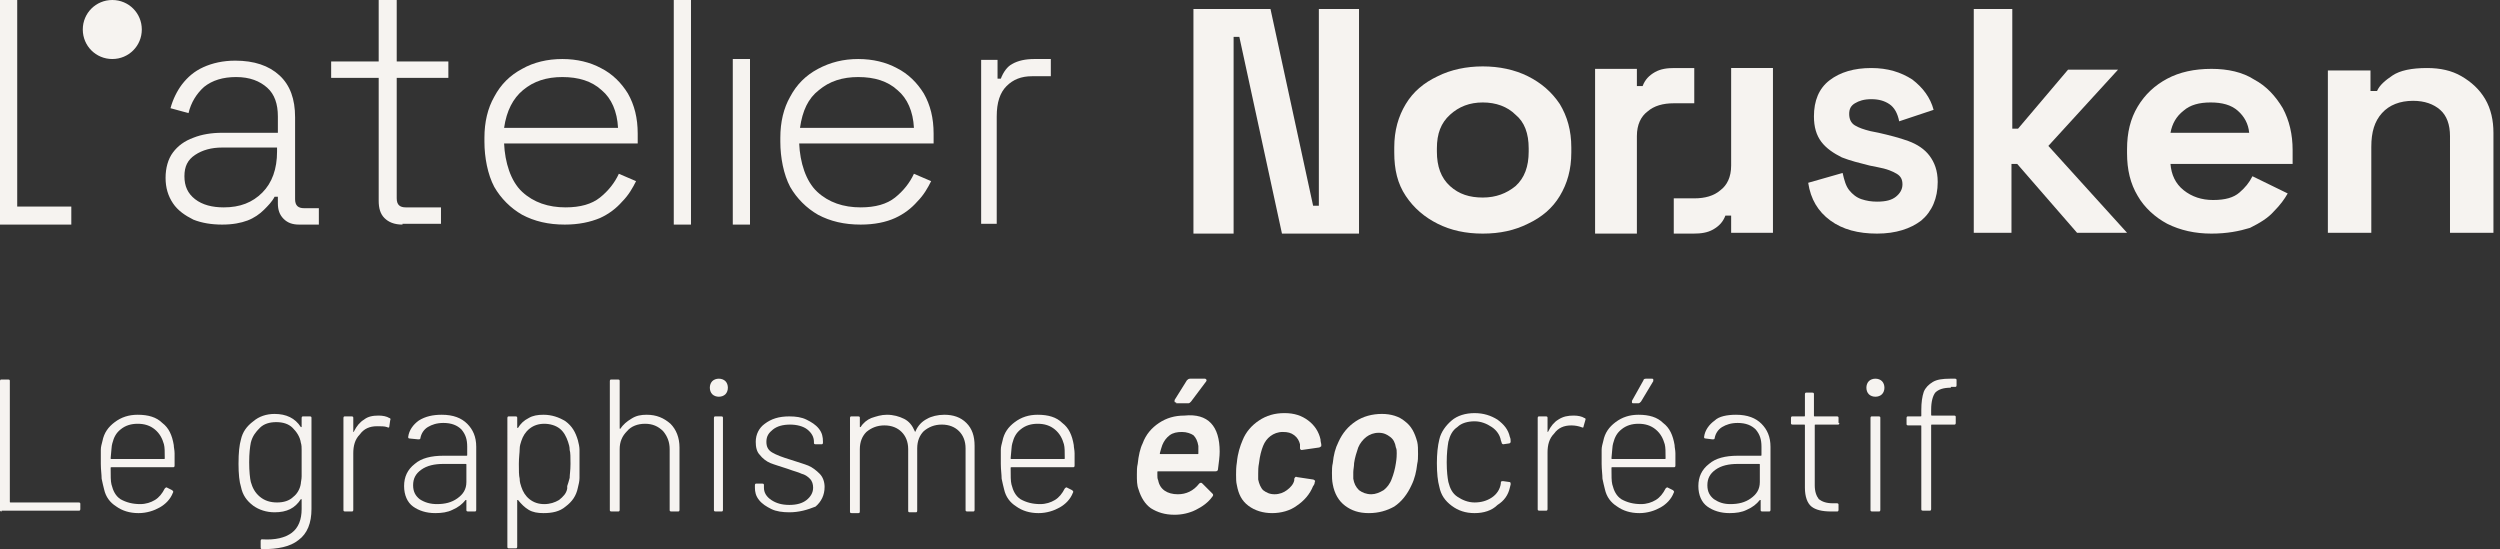 <?xml version="1.0" encoding="UTF-8"?>
<!-- Generator: Adobe Illustrator 27.8.1, SVG Export Plug-In . SVG Version: 6.00 Build 0)  -->
<svg xmlns="http://www.w3.org/2000/svg" xmlns:xlink="http://www.w3.org/1999/xlink" version="1.1" id="Calque_1" x="0px" y="0px" viewBox="0 0 305 67" style="enable-background:new 0 0 305 67;" xml:space="preserve">
<rect x="0" y="0" width="305" height="67" fill="#333333" stroke="none"/>
<style type="text/css">
	.st0{fill:#F6F3F0;}
</style>
<path class="st0" d="M0,27.4V0h2.1v25.2h6.6v2.2H0z"></path>
<path class="st0" d="M17.3,3.6c0,2-1.6,3.6-3.6,3.6c-2,0-3.6-1.6-3.6-3.6S11.7,0,13.7,0C15.7,0,17.3,1.6,17.3,3.6z"></path>
<path class="st0" d="M27.1,27.4c-1.3,0-2.5-0.2-3.5-0.6c-1-0.5-1.9-1.1-2.5-2s-0.9-1.9-0.9-3.1c0-1.2,0.3-2.3,0.9-3.1  c0.6-0.8,1.4-1.4,2.5-1.8c1-0.4,2.2-0.6,3.5-0.6h6.8l0-2c0-1.5-0.4-2.7-1.3-3.5c-0.9-0.8-2.1-1.3-3.8-1.3c-1.6,0-2.9,0.4-3.9,1.2  c-0.9,0.8-1.6,1.9-1.9,3.2l-2.2-0.6c0.3-1.1,0.8-2.1,1.4-2.9c0.7-0.9,1.5-1.6,2.6-2.1c1.1-0.5,2.4-0.8,3.9-0.8  c2.3,0,4.1,0.6,5.4,1.8c1.3,1.2,1.9,2.9,1.9,5.1l0,10c0,0.8,0.4,1.1,1.1,1.1h1.8v2h-2.4c-0.8,0-1.4-0.2-1.9-0.7  c-0.5-0.5-0.7-1.1-0.7-1.9V24h-0.4c-0.3,0.6-0.8,1.1-1.3,1.6c-0.5,0.5-1.2,1-2,1.3C29.4,27.2,28.4,27.4,27.1,27.4z M27.3,25.3  c2,0,3.5-0.6,4.7-1.8c1.2-1.2,1.8-2.9,1.8-5v-0.5h-6.7c-1.3,0-2.4,0.3-3.3,0.9c-0.9,0.6-1.3,1.4-1.3,2.6c0,1.2,0.4,2.1,1.3,2.8  C24.7,25,25.9,25.3,27.3,25.3z"></path>
<path class="st0" d="M49.1,27.4c-1,0-1.7-0.3-2.2-0.8c-0.5-0.5-0.7-1.2-0.7-2.1v-15h-5.8v-2h5.8V0h2.2v7.5h6.3v2h-6.3v14.7  c0,0.8,0.4,1.1,1.1,1.1h4.3v2H49.1z"></path>
<path class="st0" d="M105,27.4c-2,0-3.7-0.4-5.2-1.2c-1.4-0.8-2.6-2-3.4-3.4c-0.8-1.5-1.2-3.6-1.2-5.5v-0.5c0-1.9,0.4-3.6,1.2-5  c0.8-1.5,1.9-2.6,3.4-3.4c1.5-0.8,3.1-1.2,4.9-1.2c1.8,0,3.4,0.4,4.7,1.1c1.4,0.7,2.5,1.8,3.3,3.1c0.8,1.4,1.2,3,1.2,4.9v1.2H97.5  c0.1,2.3,0.8,4.6,2.2,5.9c1.4,1.3,3.2,1.9,5.3,1.9c1.8,0,3.2-0.4,4.2-1.2c1-0.8,1.8-1.8,2.3-2.9l2.1,0.9c-0.4,0.8-0.9,1.7-1.7,2.5  c-0.7,0.8-1.6,1.5-2.7,2C108.1,27.1,106.7,27.4,105,27.4z M97.6,15.6h13.9c-0.1-2-0.8-3.6-2-4.6c-1.2-1.1-2.8-1.6-4.8-1.6  c-1.9,0-3.5,0.5-4.8,1.6C98.6,12,97.9,13.5,97.6,15.6z"></path>
<path class="st0" d="M68.9,27.4c-2,0-3.7-0.4-5.2-1.2c-1.4-0.8-2.6-2-3.4-3.4c-0.8-1.5-1.2-3.6-1.2-5.5v-0.5c0-1.9,0.4-3.6,1.2-5  c0.8-1.5,1.9-2.6,3.4-3.4c1.4-0.8,3.1-1.2,4.9-1.2c1.8,0,3.4,0.4,4.7,1.1c1.4,0.7,2.5,1.8,3.3,3.1c0.8,1.4,1.2,3,1.2,4.9v1.2H61.5  c0.1,2.3,0.8,4.6,2.2,5.9c1.4,1.3,3.2,1.9,5.3,1.9c1.8,0,3.2-0.4,4.2-1.2c1-0.8,1.8-1.8,2.3-2.9l2.1,0.9c-0.4,0.8-0.9,1.7-1.7,2.5  c-0.7,0.8-1.6,1.5-2.7,2C72,27.1,70.6,27.4,68.9,27.4z M61.5,15.6h13.9c-0.1-2-0.8-3.6-2-4.6c-1.2-1.1-2.8-1.6-4.8-1.6  c-1.9,0-3.5,0.5-4.8,1.6C62.6,12,61.8,13.5,61.5,15.6z"></path>
<path class="st0" d="M82.2,27.4V0h2.1v27.4H82.2z"></path>
<path class="st0" d="M89.4,27.4V7.2h2.1v20.2H89.4z"></path>
<path class="st0" d="M119.7,27.4V7.3h2v2.3h0.4c0.3-0.8,0.8-1.5,1.4-1.8c0.7-0.4,1.6-0.6,2.7-0.6h2v2.1h-2.3c-1.3,0-2.3,0.4-3.1,1.2  c-0.8,0.8-1.2,2-1.2,3.7v13.1H119.7z"></path>
<path class="st0" d="M145.6,28.5V1.1h9.4l5.2,24h0.7v-24h4.9v27.4h-9.4l-5.2-24h-0.7v24H145.6z"></path>
<path class="st0" d="M180.9,28.5c-2.1,0-3.9-0.4-5.5-1.2c-1.6-0.8-2.9-1.9-3.9-3.4s-1.4-3.2-1.4-5.3v-0.6c0-2.1,0.5-3.8,1.4-5.3  c0.9-1.5,2.2-2.6,3.9-3.4c1.6-0.8,3.5-1.2,5.5-1.2s3.9,0.4,5.5,1.2c1.6,0.8,2.9,1.9,3.9,3.4c0.9,1.5,1.4,3.2,1.4,5.3v0.6  c0,2.1-0.5,3.8-1.4,5.3c-0.9,1.5-2.2,2.6-3.9,3.4C184.8,28.1,183,28.5,180.9,28.5z M180.9,24.1c1.6,0,2.9-0.5,4-1.4  c1.1-1,1.6-2.4,1.6-4.2v-0.4c0-1.8-0.5-3.2-1.6-4.1c-1-1-2.4-1.5-4-1.5c-1.6,0-2.9,0.5-4,1.5c-1.1,1-1.6,2.3-1.6,4.1v0.4  c0,1.8,0.5,3.2,1.6,4.2C178,23.7,179.3,24.1,180.9,24.1z"></path>
<path class="st0" d="M194.6,28.5V8.4h5.1v2.1h0.7c0.3-0.8,0.8-1.3,1.5-1.7c0.7-0.4,1.5-0.5,2.4-0.5h2.4v4.3h-2.5  c-1.3,0-2.4,0.3-3.2,1c-0.8,0.6-1.3,1.6-1.3,3v11.9H194.6z"></path>
<path class="st0" d="M216.3,8.3v20.1h-5.1v-2.1h-0.7c-0.3,0.8-0.8,1.3-1.5,1.7c-0.7,0.4-1.5,0.5-2.4,0.5h-2.4v-4.3h2.5  c1.3,0,2.4-0.3,3.2-1c0.8-0.6,1.3-1.6,1.3-3V8.3H216.3z"></path>
<path class="st0" d="M229,28.5c-2.3,0-4.2-0.5-5.7-1.6c-1.5-1.1-2.4-2.6-2.7-4.6l4.2-1.2c0.2,0.9,0.4,1.6,0.8,2.1  c0.4,0.5,0.9,0.9,1.5,1.1c0.6,0.2,1.2,0.3,1.9,0.3c1.1,0,1.8-0.2,2.3-0.6c0.5-0.4,0.8-0.9,0.8-1.5c0-0.6-0.2-1-0.7-1.3  c-0.5-0.3-1.2-0.6-2.3-0.8l-1-0.2c-1.2-0.3-2.4-0.6-3.4-1c-1-0.5-1.9-1.1-2.5-1.9c-0.6-0.8-0.9-1.8-0.9-3.1c0-1.9,0.6-3.4,1.9-4.4  c1.3-1,3-1.5,5.1-1.5c2,0,3.6,0.5,5,1.4c1.3,1,2.2,2.2,2.6,3.7l-4.2,1.4c-0.2-1-0.6-1.7-1.2-2.1c-0.6-0.4-1.3-0.6-2.2-0.6  c-0.9,0-1.5,0.2-2,0.5c-0.5,0.3-0.7,0.7-0.7,1.3c0,0.6,0.2,1.1,0.7,1.4c0.5,0.3,1.1,0.5,1.9,0.7l1,0.2c1.3,0.3,2.5,0.6,3.6,1  c1.1,0.4,2,1,2.6,1.8c0.6,0.8,1,1.8,1,3.2c0,2-0.7,3.6-2,4.7C233.1,27.9,231.3,28.5,229,28.5z"></path>
<path class="st0" d="M240.8,28.5V1.1h4.7v14.6h0.7l6.1-7.2h6.1l-8.5,9.3l9.6,10.6h-6.1l-7.3-8.4h-0.7v8.4H240.8z"></path>
<path class="st0" d="M269.8,28.5c-2,0-3.8-0.4-5.4-1.2c-1.5-0.8-2.8-2-3.6-3.4c-0.9-1.5-1.3-3.2-1.3-5.2v-0.5c0-2,0.4-3.7,1.3-5.2  c0.9-1.5,2.1-2.6,3.6-3.4c1.5-0.8,3.3-1.2,5.4-1.2c2,0,3.8,0.4,5.2,1.3c1.5,0.8,2.6,2,3.5,3.5c0.8,1.5,1.2,3.2,1.2,5.1v1.7h-14.9  c0.1,1.3,0.6,2.4,1.6,3.2c1,0.8,2.2,1.2,3.6,1.2c1.5,0,2.5-0.3,3.2-0.9c0.7-0.6,1.2-1.2,1.6-2l4.3,2.1c-0.4,0.7-0.9,1.4-1.7,2.2  c-0.7,0.8-1.7,1.4-2.9,2C273.2,28.2,271.7,28.5,269.8,28.5z M264.8,16.2h9.6c-0.1-1.1-0.6-2-1.4-2.7c-0.8-0.7-1.9-1-3.3-1  c-1.4,0-2.5,0.3-3.3,1C265.5,14.2,265,15.1,264.8,16.2z"></path>
<path class="st0" d="M284,28.5V8.6h5.2v2.5h0.8c0.3-0.7,1-1.3,1.9-1.9c0.9-0.6,2.3-0.9,4.2-0.9c1.6,0,3,0.3,4.2,1  c1.2,0.7,2.2,1.6,2.9,2.8c0.7,1.2,1,2.6,1,4.1v12.2h-5.3V16.6c0-1.4-0.4-2.5-1.2-3.2c-0.8-0.7-1.9-1.1-3.3-1.1  c-1.6,0-2.9,0.5-3.8,1.5c-0.9,1-1.3,2.3-1.3,4.1v10.5H284z"></path>
<path class="st0" d="M0.2,62.4c-0.2,0-0.2-0.1-0.2-0.2V46.5c0-0.2,0.1-0.2,0.2-0.2H1c0.2,0,0.2,0.1,0.2,0.2v14.7  c0,0.1,0,0.1,0.1,0.1h8.3c0.2,0,0.2,0.1,0.2,0.2v0.6c0,0.2-0.1,0.2-0.2,0.2H0.2z"></path>
<path class="st0" d="M17.1,61.5c0.7,0,1.3-0.2,1.8-0.5c0.5-0.3,0.9-0.8,1.2-1.4c0.1-0.1,0.2-0.2,0.3-0.1l0.6,0.3  c0.1,0.1,0.2,0.2,0.1,0.3c-0.3,0.8-0.9,1.4-1.6,1.8c-0.7,0.4-1.6,0.7-2.6,0.7c-1.1,0-2-0.3-2.7-0.8c-0.8-0.5-1.3-1.2-1.5-2.1  c-0.1-0.4-0.2-0.8-0.3-1.3c0-0.5-0.1-1.1-0.1-1.8c0-0.8,0-1.3,0-1.7c0-0.4,0.1-0.7,0.2-1.1c0.2-1,0.7-1.7,1.5-2.3  c0.8-0.6,1.7-0.9,2.8-0.9c1.3,0,2.3,0.3,3,1c0.8,0.6,1.2,1.5,1.4,2.7c0,0.3,0.1,0.6,0.1,1c0,0.4,0,0.9,0,1.5c0,0.2-0.1,0.2-0.2,0.2  h-7.5c-0.1,0-0.1,0-0.1,0.1c0,1,0,1.6,0.1,2c0.2,0.8,0.5,1.4,1.1,1.8C15.4,61.3,16.2,61.5,17.1,61.5z M13.7,54.1  c-0.1,0.3-0.1,0.9-0.2,1.8c0,0.1,0,0.1,0.1,0.1h6.4c0.1,0,0.1,0,0.1-0.1c0-0.8,0-1.3-0.1-1.7c-0.2-0.7-0.5-1.3-1.1-1.8  c-0.6-0.5-1.3-0.7-2.1-0.7c-0.8,0-1.5,0.2-2.1,0.7C14.2,52.8,13.9,53.3,13.7,54.1z"></path>
<path class="st0" d="M36.8,51c0-0.2,0.1-0.2,0.2-0.2h0.8c0.2,0,0.2,0.1,0.2,0.2v11.1c0,1.7-0.5,3-1.6,3.8c-1,0.8-2.5,1.1-4.4,1.1  c-0.2,0-0.2-0.1-0.2-0.3l0-0.7c0-0.2,0.1-0.2,0.2-0.2c1.6,0.1,2.8-0.2,3.6-0.8c0.8-0.6,1.2-1.6,1.2-2.9V61c0,0,0-0.1,0-0.1  c0,0,0,0-0.1,0c-0.7,1.1-1.7,1.6-3.2,1.6c-1,0-1.9-0.3-2.6-0.8c-0.8-0.6-1.3-1.3-1.5-2.3c-0.2-0.6-0.3-1.6-0.3-2.8  c0-1.4,0.1-2.3,0.3-3c0.2-0.9,0.7-1.6,1.5-2.2c0.7-0.6,1.6-0.9,2.6-0.9c1.4,0,2.5,0.5,3.2,1.6c0,0,0,0,0.1,0c0,0,0,0,0-0.1V51z   M36.7,59c0-0.2,0.1-0.5,0.1-0.9c0-0.3,0-0.9,0-1.6c0-0.7,0-1.2,0-1.6c0-0.3,0-0.6-0.1-0.9c-0.1-0.7-0.5-1.3-1-1.8  c-0.5-0.5-1.2-0.7-2-0.7c-0.8,0-1.5,0.2-2,0.7c-0.5,0.5-0.9,1-1.1,1.8c-0.1,0.5-0.2,1.3-0.2,2.4c0,1.1,0.1,2,0.2,2.4  c0.2,0.7,0.5,1.3,1.1,1.8c0.6,0.5,1.3,0.7,2.1,0.7c0.8,0,1.5-0.2,2-0.7C36.2,60.3,36.6,59.7,36.7,59z"></path>
<path class="st0" d="M46.2,50.7c0.5,0,1,0.1,1.3,0.3c0.1,0,0.2,0.1,0.1,0.3L47.5,52c0,0.2-0.1,0.2-0.3,0.1C46.9,52,46.5,52,46,52  c-0.9,0-1.6,0.3-2.1,1c-0.6,0.6-0.8,1.4-0.8,2.3v6.9c0,0.2-0.1,0.2-0.2,0.2h-0.8c-0.2,0-0.2-0.1-0.2-0.2V51c0-0.2,0.1-0.2,0.2-0.2  h0.8c0.2,0,0.2,0.1,0.2,0.2v1.6c0,0,0,0.1,0,0.1c0,0,0.1,0,0.1-0.1c0.3-0.6,0.7-1.1,1.2-1.4C44.9,50.8,45.5,50.7,46.2,50.7z"></path>
<path class="st0" d="M53.9,50.6c1.4,0,2.4,0.4,3.1,1.1c0.7,0.7,1.1,1.6,1.1,2.8v7.7c0,0.2-0.1,0.2-0.2,0.2h-0.8  c-0.2,0-0.2-0.1-0.2-0.2v-1.1c0,0,0-0.1,0-0.1c0,0,0,0-0.1,0c-0.4,0.5-0.9,0.9-1.6,1.2c-0.6,0.3-1.3,0.4-2.1,0.4  c-1.1,0-2-0.3-2.7-0.8c-0.7-0.5-1.1-1.4-1.1-2.5c0-1.1,0.4-2,1.3-2.7c0.8-0.7,2-1,3.5-1h2.8c0.1,0,0.1,0,0.1-0.1v-1  c0-0.9-0.2-1.5-0.7-2.1c-0.5-0.5-1.2-0.8-2.2-0.8c-0.8,0-1.4,0.2-1.9,0.5c-0.5,0.3-0.8,0.8-0.9,1.3c0,0.2-0.1,0.2-0.3,0.2L50,53.5  c-0.2,0-0.2-0.1-0.2-0.2c0.1-0.8,0.6-1.5,1.3-2C51.9,50.8,52.8,50.6,53.9,50.6z M53.3,61.5c1,0,1.8-0.2,2.5-0.7  c0.7-0.5,1.1-1.1,1.1-2v-2.1c0-0.1,0-0.1-0.1-0.1h-2.7c-1.1,0-2,0.2-2.7,0.7c-0.7,0.5-1,1.1-1,1.9c0,0.8,0.3,1.3,0.8,1.7  C51.8,61.3,52.5,61.5,53.3,61.5z"></path>
<path class="st0" d="M70.5,53.7c0.1,0.4,0.2,0.8,0.2,1.2c0,0.4,0,1,0,1.7s0,1.3,0,1.7c0,0.4-0.1,0.8-0.2,1.2c-0.2,1-0.7,1.7-1.5,2.3  c-0.7,0.6-1.6,0.8-2.7,0.8c-0.7,0-1.3-0.1-1.8-0.4c-0.5-0.3-0.9-0.7-1.3-1.2c0,0-0.1,0-0.1,0c0,0,0,0,0,0.1v5.6  c0,0.2-0.1,0.2-0.2,0.2h-0.8c-0.2,0-0.2-0.1-0.2-0.2V51c0-0.2,0.1-0.2,0.2-0.2h0.8c0.2,0,0.2,0.1,0.2,0.2v1.1c0,0,0,0.1,0,0.1  c0,0,0.1,0,0.1,0c0.3-0.5,0.7-0.9,1.3-1.2c0.5-0.3,1.1-0.4,1.8-0.4c1,0,1.9,0.3,2.7,0.8C69.8,52,70.2,52.7,70.5,53.7z M69.2,59.3  c0.1-0.3,0.2-0.6,0.3-1c0-0.4,0.1-0.9,0.1-1.7c0-0.8,0-1.4-0.1-1.7c0-0.4-0.1-0.7-0.2-1c-0.2-0.6-0.5-1.2-1-1.6  c-0.5-0.4-1.2-0.6-1.9-0.6c-0.7,0-1.3,0.2-1.8,0.6c-0.5,0.4-0.8,0.9-1,1.5c-0.1,0.3-0.2,0.6-0.2,1c0,0.4-0.1,1-0.1,1.8  c0,0.8,0,1.4,0.1,1.8c0,0.4,0.1,0.7,0.2,1c0.2,0.6,0.5,1.1,1,1.5c0.5,0.4,1.1,0.6,1.8,0.6c0.7,0,1.3-0.2,1.8-0.5  c0.5-0.4,0.9-0.8,1-1.4L69.2,59.3z"></path>
<path class="st0" d="M78.9,50.6c1.2,0,2.1,0.4,2.9,1.1c0.7,0.7,1.1,1.7,1.1,2.9v7.6c0,0.2-0.1,0.2-0.2,0.2h-0.8  c-0.2,0-0.2-0.1-0.2-0.2v-7.4c0-0.9-0.3-1.6-0.8-2.2c-0.6-0.6-1.3-0.9-2.2-0.9c-0.9,0-1.7,0.3-2.2,0.9c-0.6,0.6-0.9,1.3-0.9,2.2v7.4  c0,0.2-0.1,0.2-0.2,0.2h-0.8c-0.2,0-0.2-0.1-0.2-0.2V46.5c0-0.2,0.1-0.2,0.2-0.2h0.8c0.2,0,0.2,0.1,0.2,0.2v5.7c0,0,0,0.1,0,0.1  c0,0,0.1,0,0.1,0c0.3-0.5,0.8-0.9,1.3-1.2C77.6,50.7,78.2,50.6,78.9,50.6z"></path>
<path class="st0" d="M87.7,48.4c-0.3,0-0.6-0.1-0.8-0.3c-0.2-0.2-0.3-0.5-0.3-0.8c0-0.3,0.1-0.6,0.3-0.8c0.2-0.2,0.5-0.3,0.8-0.3  c0.3,0,0.6,0.1,0.8,0.3c0.2,0.2,0.3,0.5,0.3,0.8c0,0.3-0.1,0.6-0.3,0.8C88.3,48.3,88,48.4,87.7,48.4z M87.3,62.4  c-0.2,0-0.2-0.1-0.2-0.2V51c0-0.2,0.1-0.2,0.2-0.2H88c0.2,0,0.2,0.1,0.2,0.2v11.2c0,0.2-0.1,0.2-0.2,0.2H87.3z"></path>
<path class="st0" d="M96.3,62.5c-0.8,0-1.6-0.1-2.2-0.4c-0.6-0.3-1.1-0.6-1.5-1.1c-0.4-0.5-0.5-1-0.5-1.5v-0.3  c0-0.2,0.1-0.2,0.2-0.2H93c0.2,0,0.2,0.1,0.2,0.2v0.3c0,0.6,0.3,1.1,0.9,1.5c0.6,0.4,1.3,0.6,2.2,0.6c0.9,0,1.6-0.2,2.1-0.6  c0.5-0.4,0.8-0.9,0.8-1.5c0-0.4-0.1-0.8-0.4-1.1c-0.3-0.3-0.6-0.5-1-0.6c-0.4-0.2-0.9-0.3-1.7-0.6c-0.9-0.3-1.6-0.5-2.1-0.7  s-1-0.6-1.3-1c-0.4-0.4-0.5-1-0.5-1.6c0-0.9,0.4-1.7,1.1-2.2c0.8-0.6,1.7-0.9,3-0.9c0.8,0,1.5,0.1,2.1,0.4c0.6,0.3,1.1,0.6,1.5,1.1  c0.4,0.5,0.5,1,0.5,1.6v0.1c0,0.2-0.1,0.2-0.2,0.2h-0.7c-0.2,0-0.2-0.1-0.2-0.2v-0.1c0-0.6-0.3-1.1-0.8-1.5  c-0.5-0.4-1.3-0.6-2.1-0.6c-0.9,0-1.6,0.2-2.1,0.6c-0.5,0.4-0.8,0.8-0.8,1.5c0,0.6,0.2,1,0.7,1.3c0.5,0.3,1.3,0.6,2.3,0.9  c0.9,0.3,1.6,0.5,2.1,0.7c0.5,0.2,1,0.6,1.4,1c0.4,0.4,0.6,1,0.6,1.6c0,1-0.4,1.8-1.1,2.4C98.5,62.2,97.5,62.5,96.3,62.5z"></path>
<path class="st0" d="M115.2,50.6c1.1,0,2,0.3,2.7,1c0.7,0.7,1,1.6,1,2.8v7.8c0,0.2-0.1,0.2-0.2,0.2h-0.7c-0.2,0-0.2-0.1-0.2-0.2  v-7.5c0-0.9-0.3-1.6-0.8-2.1c-0.5-0.5-1.2-0.8-2.1-0.8c-0.9,0-1.6,0.3-2.2,0.8c-0.5,0.5-0.8,1.2-0.8,2.1v7.6c0,0.2-0.1,0.2-0.2,0.2  h-0.7c-0.2,0-0.2-0.1-0.2-0.2v-7.5c0-0.9-0.3-1.6-0.8-2.1c-0.5-0.5-1.2-0.8-2.1-0.8c-0.9,0-1.6,0.3-2.2,0.8  c-0.5,0.5-0.8,1.2-0.8,2.1v7.6c0,0.2-0.1,0.2-0.2,0.2h-0.8c-0.2,0-0.2-0.1-0.2-0.2V51c0-0.2,0.1-0.2,0.2-0.2h0.8  c0.2,0,0.2,0.1,0.2,0.2v1c0,0,0,0.1,0,0.1c0,0,0.1,0,0.1,0c0.3-0.5,0.8-0.9,1.3-1.1c0.6-0.2,1.2-0.4,1.9-0.4c0.8,0,1.5,0.2,2.1,0.5  c0.6,0.3,1,0.8,1.3,1.5c0,0.1,0.1,0.1,0.1,0c0.3-0.7,0.8-1.2,1.4-1.5C113.6,50.8,114.4,50.6,115.2,50.6z"></path>
<path class="st0" d="M126.9,61.5c0.7,0,1.3-0.2,1.8-0.5c0.5-0.3,0.9-0.8,1.2-1.4c0.1-0.1,0.2-0.2,0.3-0.1l0.6,0.3  c0.1,0.1,0.2,0.2,0.1,0.3c-0.3,0.8-0.9,1.4-1.6,1.8c-0.7,0.4-1.6,0.7-2.6,0.7c-1.1,0-2-0.3-2.7-0.8c-0.8-0.5-1.3-1.2-1.5-2.1  c-0.1-0.4-0.2-0.8-0.3-1.3c0-0.5-0.1-1.1-0.1-1.8c0-0.8,0-1.3,0-1.7c0-0.4,0.1-0.7,0.2-1.1c0.2-1,0.7-1.7,1.5-2.3  c0.8-0.6,1.7-0.9,2.8-0.9c1.3,0,2.3,0.3,3,1c0.8,0.6,1.2,1.5,1.4,2.7c0,0.3,0.1,0.6,0.1,1c0,0.4,0,0.9,0,1.5c0,0.2-0.1,0.2-0.2,0.2  h-7.5c-0.1,0-0.1,0-0.1,0.1c0,1,0,1.6,0.1,2c0.2,0.8,0.5,1.4,1.1,1.8C125.2,61.3,126,61.5,126.9,61.5z M123.5,54.1  c-0.1,0.3-0.1,0.9-0.2,1.8c0,0.1,0,0.1,0.1,0.1h6.4c0.1,0,0.1,0,0.1-0.1c0-0.8,0-1.3-0.1-1.7c-0.2-0.7-0.5-1.3-1.1-1.8  c-0.6-0.5-1.3-0.7-2.1-0.7c-0.8,0-1.5,0.2-2.1,0.7C124,52.8,123.7,53.3,123.5,54.1z"></path>
<path class="st0" d="M148.8,55.1c0,0.6-0.1,1.3-0.2,2.1c0,0.2-0.1,0.3-0.3,0.3h-7c-0.1,0-0.1,0-0.1,0.1c0,0.1,0,0.3,0,0.4  c0,0.2,0,0.4,0.1,0.6c0.2,1.1,1.1,1.7,2.4,1.7c1,0,1.9-0.4,2.6-1.3c0.1-0.1,0.2-0.1,0.2-0.1c0.1,0,0.1,0,0.2,0.1l1.2,1.2  c0.1,0.1,0.1,0.1,0.1,0.2c0,0,0,0.1-0.1,0.2c-0.5,0.7-1.2,1.2-2,1.6s-1.7,0.6-2.6,0.6c-1.2,0-2.1-0.3-2.9-0.8  c-0.7-0.5-1.2-1.3-1.5-2.3c-0.2-0.5-0.2-1.1-0.2-1.8c0-0.5,0-0.9,0.1-1.3c0.1-1,0.3-1.9,0.6-2.5c0.4-1.1,1.1-1.9,2-2.5  c0.9-0.6,1.9-0.9,3.1-0.9C147.4,50.4,148.8,52,148.8,55.1z M144.2,52.7c-0.6,0-1.1,0.1-1.5,0.4c-0.4,0.3-0.7,0.7-0.9,1.2  c-0.1,0.3-0.2,0.6-0.3,1c0,0.1,0,0.1,0.1,0.1h4.5c0.1,0,0.1,0,0.1-0.1c0-0.1,0-0.3,0-0.5c0-0.2,0-0.3,0-0.4c-0.1-0.6-0.3-1-0.6-1.3  C145.3,52.9,144.8,52.7,144.2,52.7z M143.5,49.1c-0.1,0-0.2,0-0.2-0.1s0-0.1,0-0.2l1.5-2.4c0.1-0.1,0.2-0.2,0.4-0.2h1.8  c0.1,0,0.2,0.1,0.2,0.2c0,0,0,0.1-0.1,0.2l-1.8,2.4c-0.1,0.1-0.2,0.2-0.3,0.2H143.5z"></path>
<path class="st0" d="M155.2,62.6c-1.1,0-2.1-0.3-2.9-0.9c-0.8-0.6-1.2-1.4-1.4-2.5c-0.1-0.4-0.1-0.8-0.1-1.3c0-0.4,0-0.9,0.1-1.5  c0.1-1.1,0.4-2,0.7-2.7c0.4-1,1.1-1.8,2-2.4c0.9-0.6,1.9-0.9,3.1-0.9c1.2,0,2.1,0.3,2.9,0.9c0.8,0.6,1.3,1.4,1.5,2.3  c0,0.3,0.1,0.5,0.1,0.7c0,0.1,0,0.2-0.1,0.2c0,0-0.1,0.1-0.2,0.1l-2.1,0.3h0c-0.1,0-0.2-0.1-0.2-0.2c0,0,0-0.1,0-0.2  c0-0.1,0-0.2,0-0.3c-0.1-0.4-0.3-0.8-0.7-1.1c-0.4-0.3-0.8-0.4-1.4-0.4c-0.6,0-1.1,0.2-1.5,0.5c-0.4,0.3-0.7,0.7-0.9,1.2  c-0.2,0.5-0.4,1.2-0.5,2.1c-0.1,0.5-0.1,0.9-0.1,1.3c0,0.2,0,0.5,0,0.7c0.1,0.5,0.3,1,0.6,1.3c0.4,0.3,0.8,0.5,1.4,0.5  c0.6,0,1.1-0.2,1.5-0.5c0.4-0.3,0.8-0.7,0.9-1.2c0,0,0-0.1,0-0.1c0,0,0,0,0,0v-0.1c0.1-0.2,0.2-0.3,0.3-0.2l2,0.3  c0.1,0,0.1,0.1,0.2,0.1c0,0,0.1,0.1,0,0.2c0,0.2-0.1,0.4-0.2,0.5c-0.4,1-1.1,1.8-2,2.4C157.4,62.3,156.3,62.6,155.2,62.6z"></path>
<path class="st0" d="M167,62.6c-1.2,0-2.1-0.3-2.9-0.9c-0.8-0.6-1.3-1.5-1.5-2.6c-0.1-0.5-0.1-0.9-0.1-1.4c0-0.4,0-0.8,0.1-1.2  c0.1-1,0.3-1.8,0.7-2.6c0.5-1.1,1.2-1.9,2.1-2.5c0.9-0.6,2-0.9,3.2-0.9c1.1,0,2.1,0.3,2.8,0.9c0.8,0.6,1.2,1.4,1.5,2.5  c0.1,0.4,0.1,0.9,0.1,1.5c0,0.4,0,0.8-0.1,1.2c-0.1,0.9-0.3,1.8-0.7,2.6c-0.5,1.1-1.2,2-2.1,2.6C169.2,62.3,168.2,62.6,167,62.6z   M167.3,60.3c0.5,0,1-0.2,1.5-0.5c0.4-0.3,0.8-0.8,1-1.4c0.2-0.5,0.4-1.2,0.5-1.9c0.1-0.6,0.1-1,0.1-1.2c0-0.3,0-0.5-0.1-0.7  c-0.1-0.6-0.3-1-0.7-1.3c-0.4-0.3-0.8-0.5-1.4-0.5c-0.6,0-1.1,0.2-1.5,0.5c-0.4,0.3-0.8,0.8-1,1.3c-0.2,0.6-0.4,1.2-0.5,1.9  c0,0.4-0.1,0.8-0.1,1.1c0,0.2,0,0.5,0,0.8c0.1,0.6,0.3,1,0.7,1.4C166.2,60.1,166.7,60.3,167.3,60.3z"></path>
<path class="st0" d="M179.9,62.6c-1.1,0-2-0.3-2.8-0.9c-0.8-0.6-1.3-1.3-1.5-2.3c-0.2-0.7-0.3-1.7-0.3-2.9c0-1.1,0.1-2.1,0.3-2.9  c0.2-0.9,0.8-1.7,1.5-2.3s1.7-0.9,2.8-0.9s2,0.3,2.8,0.8c0.8,0.6,1.3,1.2,1.5,2.1c0.1,0.2,0.1,0.4,0.1,0.6v0c0,0.1-0.1,0.2-0.2,0.2  l-0.7,0.1h0c-0.1,0-0.2-0.1-0.2-0.2l-0.1-0.3c-0.1-0.6-0.5-1.2-1.1-1.6c-0.6-0.4-1.3-0.7-2.1-0.7c-0.8,0-1.6,0.2-2.1,0.7  c-0.6,0.4-0.9,1-1.1,1.8c-0.1,0.6-0.2,1.4-0.2,2.5c0,1.1,0.1,1.9,0.2,2.4c0.2,0.8,0.5,1.4,1.1,1.8c0.6,0.4,1.3,0.7,2.1,0.7  c0.8,0,1.5-0.2,2.1-0.6c0.6-0.4,1-1,1.1-1.7l0-0.1c0-0.2,0.1-0.2,0.3-0.2l0.7,0.1c0.2,0,0.2,0.1,0.2,0.3l-0.1,0.4  c-0.2,0.9-0.7,1.6-1.5,2.1C182,62.3,181,62.6,179.9,62.6z"></path>
<path class="st0" d="M192,50.7c0.5,0,1,0.1,1.3,0.3c0.1,0,0.2,0.1,0.1,0.3l-0.2,0.7c0,0.2-0.1,0.2-0.3,0.1c-0.3-0.1-0.7-0.2-1.2-0.2  c-0.9,0-1.6,0.3-2.1,1c-0.6,0.6-0.8,1.4-0.8,2.3v6.9c0,0.2-0.1,0.2-0.2,0.2h-0.8c-0.2,0-0.2-0.1-0.2-0.2V51c0-0.2,0.1-0.2,0.2-0.2  h0.8c0.2,0,0.2,0.1,0.2,0.2v1.6c0,0,0,0.1,0,0.1c0,0,0.1,0,0.1-0.1c0.3-0.6,0.7-1.1,1.2-1.4C190.7,50.8,191.3,50.7,192,50.7z"></path>
<path class="st0" d="M200.2,61.5c0.7,0,1.3-0.2,1.8-0.5c0.5-0.3,0.9-0.8,1.2-1.4c0.1-0.1,0.2-0.2,0.3-0.1l0.6,0.3  c0.1,0.1,0.2,0.2,0.1,0.3c-0.3,0.8-0.9,1.4-1.6,1.8c-0.7,0.4-1.6,0.7-2.6,0.7c-1.1,0-2-0.3-2.7-0.8c-0.8-0.5-1.3-1.2-1.5-2.1  c-0.1-0.4-0.2-0.8-0.3-1.3c0-0.5-0.1-1.1-0.1-1.8c0-0.8,0-1.3,0-1.7c0-0.4,0.1-0.7,0.2-1.1c0.2-1,0.7-1.7,1.5-2.3  c0.8-0.6,1.7-0.9,2.8-0.9c1.3,0,2.3,0.3,3,1c0.8,0.6,1.2,1.5,1.4,2.7c0,0.3,0.1,0.6,0.1,1c0,0.4,0,0.9,0,1.5c0,0.2-0.1,0.2-0.2,0.2  h-7.5c-0.1,0-0.1,0-0.1,0.1c0,1,0,1.6,0.1,2c0.2,0.8,0.5,1.4,1.1,1.8C198.5,61.3,199.3,61.5,200.2,61.5z M196.8,54.1  c-0.1,0.3-0.1,0.9-0.2,1.8c0,0.1,0,0.1,0.1,0.1h6.4c0.1,0,0.1,0,0.1-0.1c0-0.8,0-1.3-0.1-1.7c-0.2-0.7-0.5-1.3-1.1-1.8  c-0.6-0.5-1.3-0.7-2.1-0.7c-0.8,0-1.5,0.2-2.1,0.7C197.3,52.8,197,53.3,196.8,54.1z M199.3,49.2c-0.1,0-0.2,0-0.2-0.1  c0-0.1,0-0.1,0-0.2l1.4-2.5c0-0.1,0.1-0.2,0.3-0.2h0.7c0.1,0,0.2,0,0.2,0.1c0,0,0,0.1,0,0.2l-1.5,2.5c-0.1,0.1-0.2,0.2-0.3,0.2  H199.3z"></path>
<path class="st0" d="M211.8,50.6c1.4,0,2.4,0.4,3.1,1.1c0.7,0.7,1.1,1.6,1.1,2.8v7.7c0,0.2-0.1,0.2-0.2,0.2H215  c-0.2,0-0.2-0.1-0.2-0.2v-1.1c0,0,0-0.1,0-0.1c0,0,0,0-0.1,0c-0.4,0.5-0.9,0.9-1.6,1.2c-0.6,0.3-1.3,0.4-2.1,0.4  c-1.1,0-2-0.3-2.7-0.8c-0.7-0.5-1.1-1.4-1.1-2.5c0-1.1,0.4-2,1.3-2.7c0.8-0.7,2-1,3.5-1h2.8c0.1,0,0.1,0,0.1-0.1v-1  c0-0.9-0.2-1.5-0.7-2.1c-0.5-0.5-1.2-0.8-2.2-0.8c-0.8,0-1.4,0.2-1.9,0.5c-0.5,0.3-0.8,0.8-0.9,1.3c0,0.2-0.1,0.2-0.3,0.2l-0.8-0.1  c-0.2,0-0.2-0.1-0.2-0.2c0.1-0.8,0.6-1.5,1.3-2C209.7,50.8,210.7,50.6,211.8,50.6z M211.1,61.5c1,0,1.8-0.2,2.5-0.7  c0.7-0.5,1.1-1.1,1.1-2v-2.1c0-0.1,0-0.1-0.1-0.1H212c-1.1,0-2,0.2-2.7,0.7c-0.7,0.5-1,1.1-1,1.9c0,0.8,0.3,1.3,0.8,1.7  C209.7,61.3,210.3,61.5,211.1,61.5z"></path>
<path class="st0" d="M224.4,51.6c0,0.2-0.1,0.2-0.2,0.2h-2.7c-0.1,0-0.1,0-0.1,0.1v7.3c0,0.8,0.2,1.3,0.5,1.7  c0.4,0.3,0.9,0.5,1.7,0.5h0.5c0.2,0,0.2,0.1,0.2,0.2v0.6c0,0.2-0.1,0.2-0.2,0.2l-0.7,0c-1.1,0-1.9-0.2-2.4-0.6  c-0.5-0.4-0.8-1.2-0.8-2.3v-7.6c0-0.1,0-0.1-0.1-0.1h-1.4c-0.2,0-0.2-0.1-0.2-0.2V51c0-0.2,0.1-0.2,0.2-0.2h1.4c0.1,0,0.1,0,0.1-0.1  v-2.6c0-0.2,0.1-0.2,0.2-0.2h0.7c0.2,0,0.2,0.1,0.2,0.2v2.6c0,0.1,0,0.1,0.1,0.1h2.7c0.2,0,0.2,0.1,0.2,0.2V51.6z"></path>
<path class="st0" d="M228.8,48.4c-0.3,0-0.6-0.1-0.8-0.3c-0.2-0.2-0.3-0.5-0.3-0.8c0-0.3,0.1-0.6,0.3-0.8c0.2-0.2,0.5-0.3,0.8-0.3  c0.3,0,0.6,0.1,0.8,0.3c0.2,0.2,0.3,0.5,0.3,0.8c0,0.3-0.1,0.6-0.3,0.8C229.4,48.3,229.1,48.4,228.8,48.4z M228.4,62.4  c-0.2,0-0.2-0.1-0.2-0.2V51c0-0.2,0.1-0.2,0.2-0.2h0.8c0.2,0,0.2,0.1,0.2,0.2v11.2c0,0.2-0.1,0.2-0.2,0.2H228.4z"></path>
<path class="st0" d="M238,47.3c-0.9,0-1.5,0.2-1.9,0.6c-0.3,0.4-0.5,1.1-0.5,2.1v0.6c0,0.1,0,0.1,0.1,0.1h2.7c0.2,0,0.2,0.1,0.2,0.2  v0.7c0,0.2-0.1,0.2-0.2,0.2h-2.7c-0.1,0-0.1,0-0.1,0.1v10.2c0,0.2-0.1,0.2-0.2,0.2h-0.8c-0.2,0-0.2-0.1-0.2-0.2V52  c0-0.1,0-0.1-0.1-0.1h-1.5c-0.2,0-0.2-0.1-0.2-0.2V51c0-0.2,0.1-0.2,0.2-0.2h1.5c0.1,0,0.1,0,0.1-0.1V50c0-0.9,0.1-1.6,0.3-2.2  c0.2-0.5,0.6-0.9,1.1-1.2c0.5-0.3,1.2-0.4,2.1-0.4h0.6c0.2,0,0.2,0.1,0.2,0.2v0.6c0,0.2-0.1,0.2-0.2,0.2H238z"></path>
</svg>
